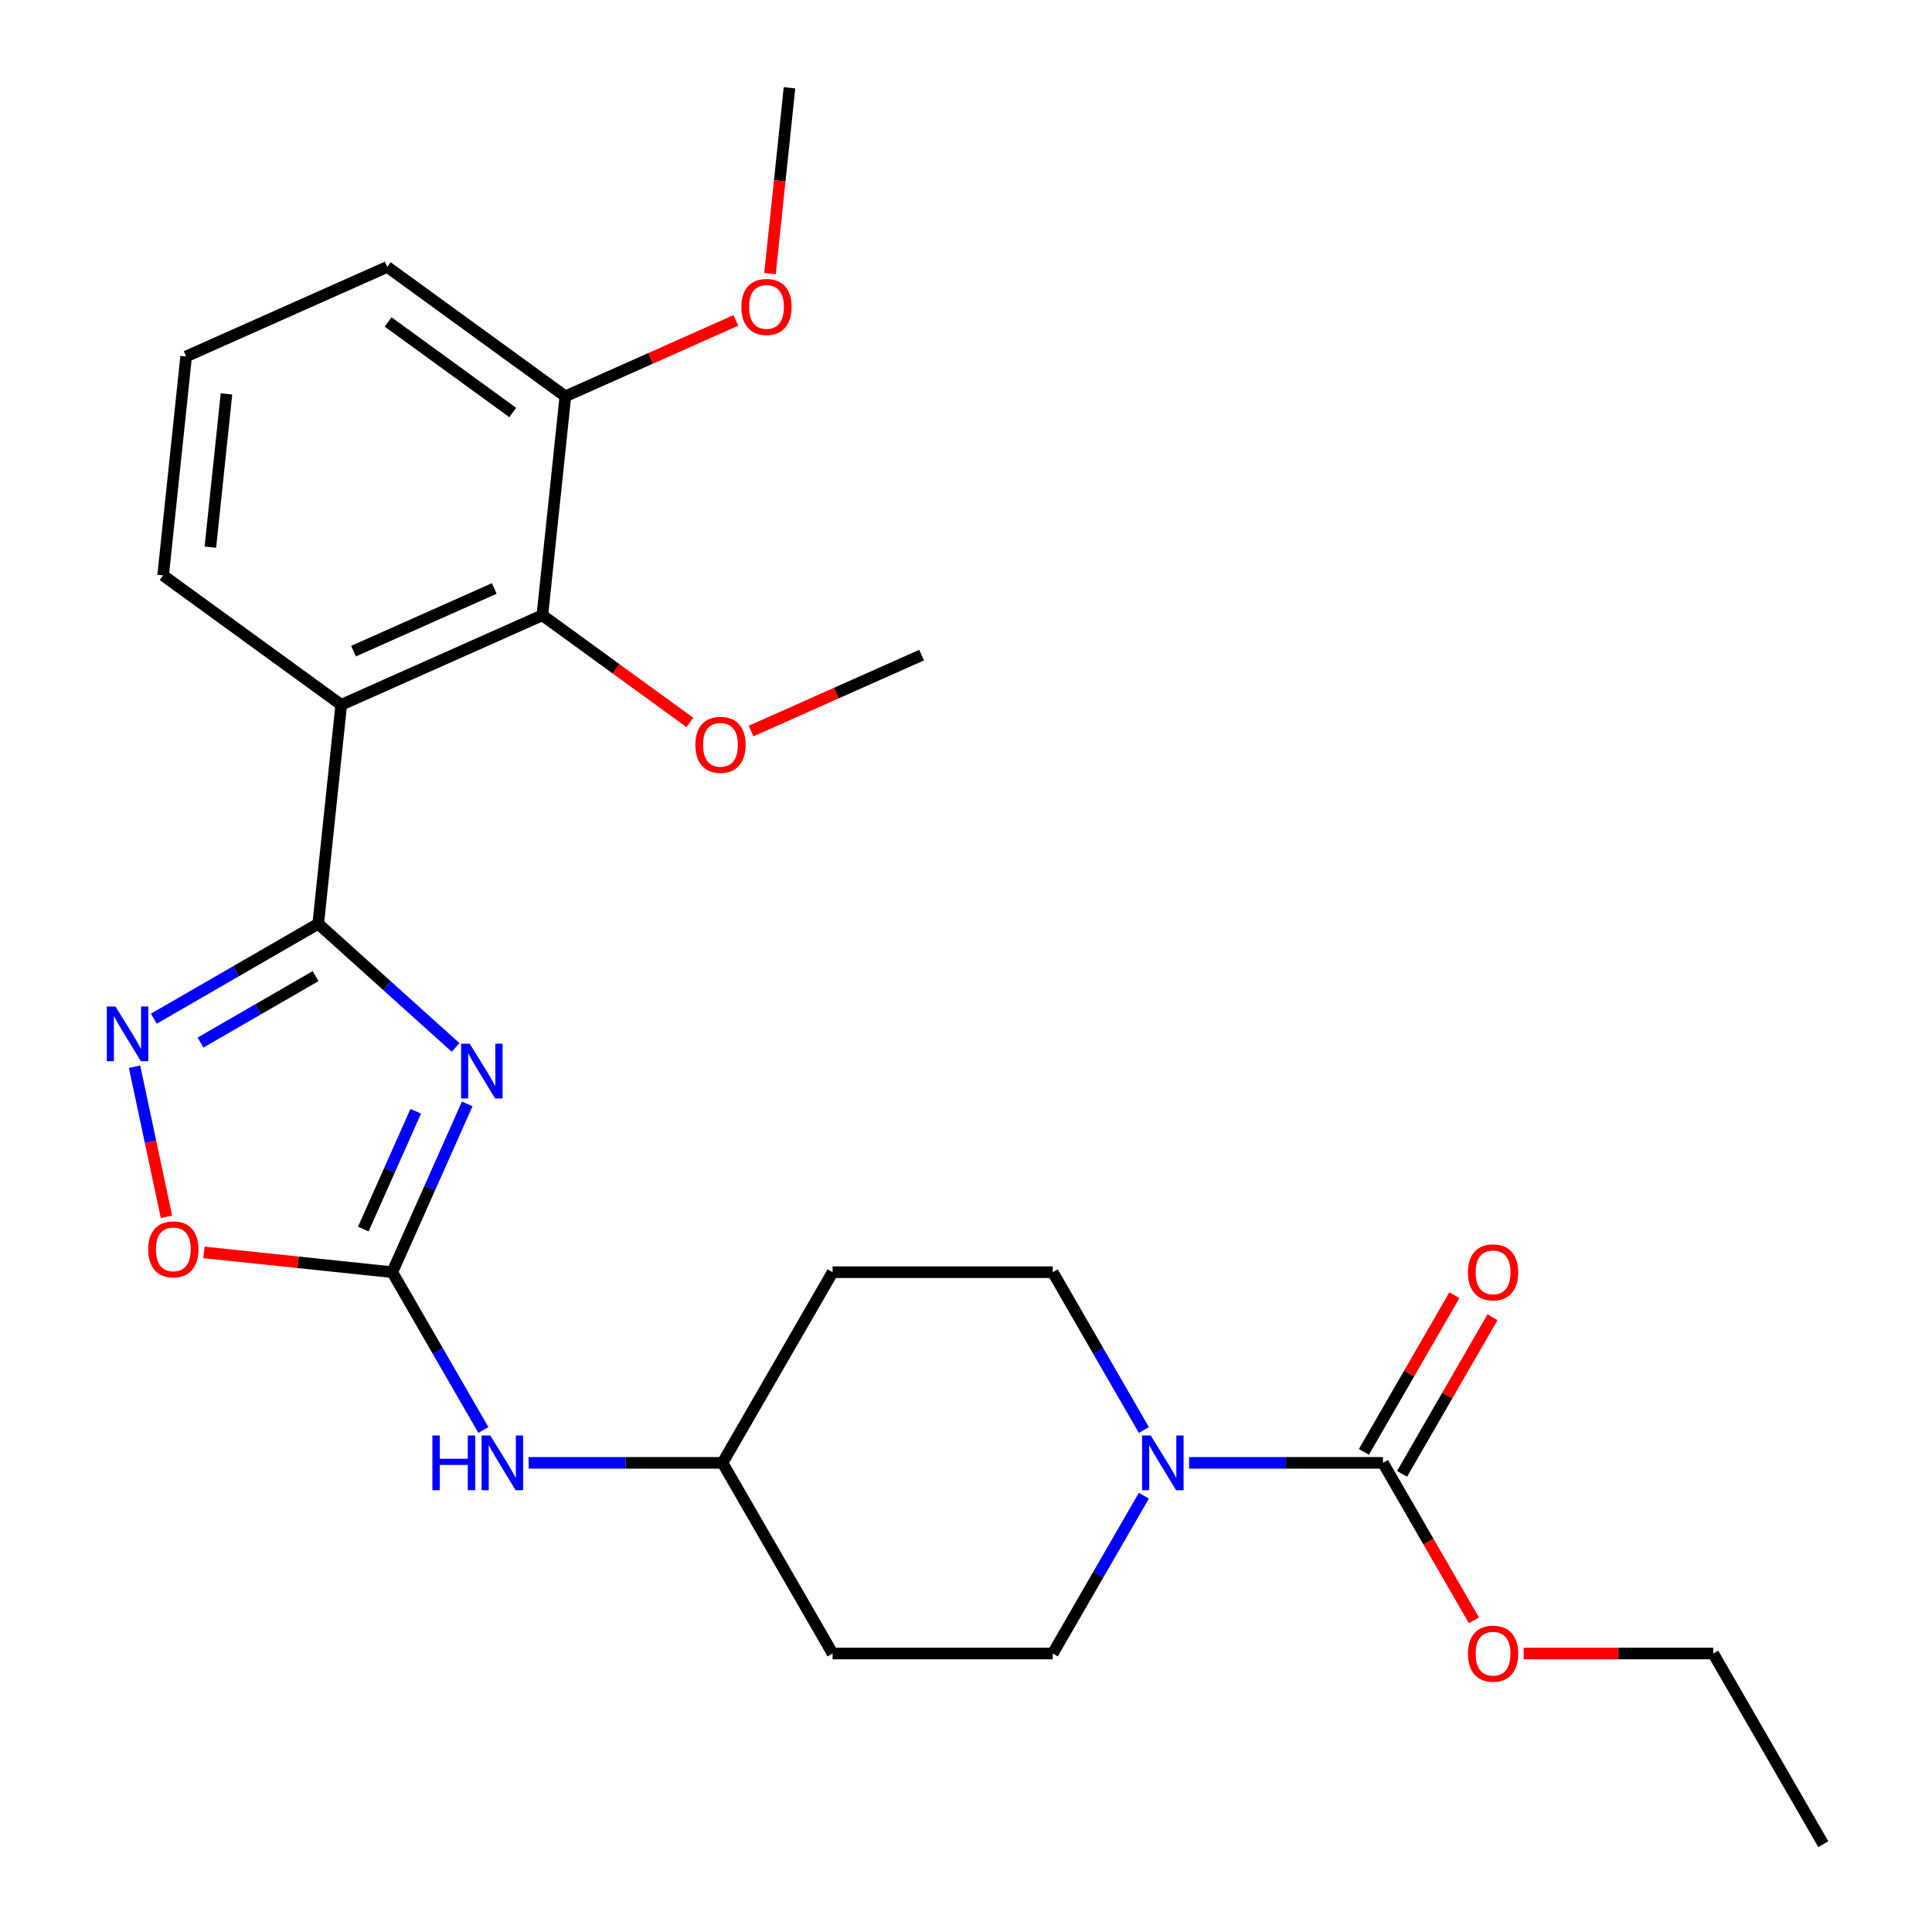 <?xml version='1.0' encoding='iso-8859-1'?>
<svg version='1.1' baseProfile='full'
              xmlns='http://www.w3.org/2000/svg'
                      xmlns:rdkit='http://www.rdkit.org/xml'
                      xmlns:xlink='http://www.w3.org/1999/xlink'
                  xml:space='preserve'
width='1000px' height='1000px' viewBox='0 0 1000 1000'>
<!-- END OF HEADER -->
<rect style='opacity:1.0;fill:#FFFFFF;stroke:none' width='1000' height='1000' x='0' y='0'> </rect>
<path class='bond-0' d='M 235.806,542.151 L 200.258,510.144' style='fill:none;fill-rule:evenodd;stroke:#0000FF;stroke-width:6px;stroke-linecap:butt;stroke-linejoin:miter;stroke-opacity:1' />
<path class='bond-0' d='M 200.258,510.144 L 164.711,478.137' style='fill:none;fill-rule:evenodd;stroke:#000000;stroke-width:6px;stroke-linecap:butt;stroke-linejoin:miter;stroke-opacity:1' />
<path class='bond-1' d='M 241.822,571.395 L 222.434,614.942' style='fill:none;fill-rule:evenodd;stroke:#0000FF;stroke-width:6px;stroke-linecap:butt;stroke-linejoin:miter;stroke-opacity:1' />
<path class='bond-1' d='M 222.434,614.942 L 203.046,658.488' style='fill:none;fill-rule:evenodd;stroke:#000000;stroke-width:6px;stroke-linecap:butt;stroke-linejoin:miter;stroke-opacity:1' />
<path class='bond-1' d='M 215.185,575.19 L 201.614,605.672' style='fill:none;fill-rule:evenodd;stroke:#0000FF;stroke-width:6px;stroke-linecap:butt;stroke-linejoin:miter;stroke-opacity:1' />
<path class='bond-1' d='M 201.614,605.672 L 188.042,636.154' style='fill:none;fill-rule:evenodd;stroke:#000000;stroke-width:6px;stroke-linecap:butt;stroke-linejoin:miter;stroke-opacity:1' />
<path class='bond-2' d='M 164.711,478.137 L 176.622,364.809' style='fill:none;fill-rule:evenodd;stroke:#000000;stroke-width:6px;stroke-linecap:butt;stroke-linejoin:miter;stroke-opacity:1' />
<path class='bond-3' d='M 164.711,478.137 L 122.163,502.703' style='fill:none;fill-rule:evenodd;stroke:#000000;stroke-width:6px;stroke-linecap:butt;stroke-linejoin:miter;stroke-opacity:1' />
<path class='bond-3' d='M 122.163,502.703 L 79.614,527.268' style='fill:none;fill-rule:evenodd;stroke:#0000FF;stroke-width:6px;stroke-linecap:butt;stroke-linejoin:miter;stroke-opacity:1' />
<path class='bond-3' d='M 163.342,505.244 L 133.558,522.44' style='fill:none;fill-rule:evenodd;stroke:#000000;stroke-width:6px;stroke-linecap:butt;stroke-linejoin:miter;stroke-opacity:1' />
<path class='bond-3' d='M 133.558,522.44 L 103.774,539.636' style='fill:none;fill-rule:evenodd;stroke:#0000FF;stroke-width:6px;stroke-linecap:butt;stroke-linejoin:miter;stroke-opacity:1' />
<path class='bond-6' d='M 203.046,658.488 L 154.306,653.365' style='fill:none;fill-rule:evenodd;stroke:#000000;stroke-width:6px;stroke-linecap:butt;stroke-linejoin:miter;stroke-opacity:1' />
<path class='bond-6' d='M 154.306,653.365 L 105.566,648.242' style='fill:none;fill-rule:evenodd;stroke:#FF0000;stroke-width:6px;stroke-linecap:butt;stroke-linejoin:miter;stroke-opacity:1' />
<path class='bond-8' d='M 203.046,658.488 L 226.624,699.326' style='fill:none;fill-rule:evenodd;stroke:#000000;stroke-width:6px;stroke-linecap:butt;stroke-linejoin:miter;stroke-opacity:1' />
<path class='bond-8' d='M 226.624,699.326 L 250.202,740.165' style='fill:none;fill-rule:evenodd;stroke:#0000FF;stroke-width:6px;stroke-linecap:butt;stroke-linejoin:miter;stroke-opacity:1' />
<path class='bond-7' d='M 176.622,364.809 L 280.723,318.46' style='fill:none;fill-rule:evenodd;stroke:#000000;stroke-width:6px;stroke-linecap:butt;stroke-linejoin:miter;stroke-opacity:1' />
<path class='bond-7' d='M 182.968,337.036 L 255.839,304.592' style='fill:none;fill-rule:evenodd;stroke:#000000;stroke-width:6px;stroke-linecap:butt;stroke-linejoin:miter;stroke-opacity:1' />
<path class='bond-18' d='M 176.622,364.809 L 84.433,297.829' style='fill:none;fill-rule:evenodd;stroke:#000000;stroke-width:6px;stroke-linecap:butt;stroke-linejoin:miter;stroke-opacity:1' />
<path class='bond-26' d='M 69.641,552.123 L 77.9,590.982' style='fill:none;fill-rule:evenodd;stroke:#0000FF;stroke-width:6px;stroke-linecap:butt;stroke-linejoin:miter;stroke-opacity:1' />
<path class='bond-26' d='M 77.9,590.982 L 86.16,629.842' style='fill:none;fill-rule:evenodd;stroke:#FF0000;stroke-width:6px;stroke-linecap:butt;stroke-linejoin:miter;stroke-opacity:1' />
<path class='bond-4' d='M 592.06,774.182 L 568.482,815.021' style='fill:none;fill-rule:evenodd;stroke:#0000FF;stroke-width:6px;stroke-linecap:butt;stroke-linejoin:miter;stroke-opacity:1' />
<path class='bond-4' d='M 568.482,815.021 L 544.904,855.86' style='fill:none;fill-rule:evenodd;stroke:#000000;stroke-width:6px;stroke-linecap:butt;stroke-linejoin:miter;stroke-opacity:1' />
<path class='bond-5' d='M 615.469,757.174 L 665.651,757.174' style='fill:none;fill-rule:evenodd;stroke:#0000FF;stroke-width:6px;stroke-linecap:butt;stroke-linejoin:miter;stroke-opacity:1' />
<path class='bond-5' d='M 665.651,757.174 L 715.833,757.174' style='fill:none;fill-rule:evenodd;stroke:#000000;stroke-width:6px;stroke-linecap:butt;stroke-linejoin:miter;stroke-opacity:1' />
<path class='bond-27' d='M 592.06,740.165 L 568.482,699.326' style='fill:none;fill-rule:evenodd;stroke:#0000FF;stroke-width:6px;stroke-linecap:butt;stroke-linejoin:miter;stroke-opacity:1' />
<path class='bond-27' d='M 568.482,699.326 L 544.904,658.488' style='fill:none;fill-rule:evenodd;stroke:#000000;stroke-width:6px;stroke-linecap:butt;stroke-linejoin:miter;stroke-opacity:1' />
<path class='bond-11' d='M 725.702,762.871 L 749.107,722.333' style='fill:none;fill-rule:evenodd;stroke:#000000;stroke-width:6px;stroke-linecap:butt;stroke-linejoin:miter;stroke-opacity:1' />
<path class='bond-11' d='M 749.107,722.333 L 772.511,681.794' style='fill:none;fill-rule:evenodd;stroke:#FF0000;stroke-width:6px;stroke-linecap:butt;stroke-linejoin:miter;stroke-opacity:1' />
<path class='bond-11' d='M 705.964,751.476 L 729.369,710.937' style='fill:none;fill-rule:evenodd;stroke:#000000;stroke-width:6px;stroke-linecap:butt;stroke-linejoin:miter;stroke-opacity:1' />
<path class='bond-11' d='M 729.369,710.937 L 752.774,670.399' style='fill:none;fill-rule:evenodd;stroke:#FF0000;stroke-width:6px;stroke-linecap:butt;stroke-linejoin:miter;stroke-opacity:1' />
<path class='bond-16' d='M 715.833,757.174 L 739.365,797.932' style='fill:none;fill-rule:evenodd;stroke:#000000;stroke-width:6px;stroke-linecap:butt;stroke-linejoin:miter;stroke-opacity:1' />
<path class='bond-16' d='M 739.365,797.932 L 762.897,838.691' style='fill:none;fill-rule:evenodd;stroke:#FF0000;stroke-width:6px;stroke-linecap:butt;stroke-linejoin:miter;stroke-opacity:1' />
<path class='bond-12' d='M 280.723,318.46 L 292.635,205.132' style='fill:none;fill-rule:evenodd;stroke:#000000;stroke-width:6px;stroke-linecap:butt;stroke-linejoin:miter;stroke-opacity:1' />
<path class='bond-17' d='M 280.723,318.46 L 318.894,346.193' style='fill:none;fill-rule:evenodd;stroke:#000000;stroke-width:6px;stroke-linecap:butt;stroke-linejoin:miter;stroke-opacity:1' />
<path class='bond-17' d='M 318.894,346.193 L 357.064,373.925' style='fill:none;fill-rule:evenodd;stroke:#FF0000;stroke-width:6px;stroke-linecap:butt;stroke-linejoin:miter;stroke-opacity:1' />
<path class='bond-15' d='M 273.611,757.174 L 323.793,757.174' style='fill:none;fill-rule:evenodd;stroke:#0000FF;stroke-width:6px;stroke-linecap:butt;stroke-linejoin:miter;stroke-opacity:1' />
<path class='bond-15' d='M 323.793,757.174 L 373.975,757.174' style='fill:none;fill-rule:evenodd;stroke:#000000;stroke-width:6px;stroke-linecap:butt;stroke-linejoin:miter;stroke-opacity:1' />
<path class='bond-9' d='M 544.904,658.488 L 430.951,658.488' style='fill:none;fill-rule:evenodd;stroke:#000000;stroke-width:6px;stroke-linecap:butt;stroke-linejoin:miter;stroke-opacity:1' />
<path class='bond-10' d='M 544.904,855.86 L 430.951,855.86' style='fill:none;fill-rule:evenodd;stroke:#000000;stroke-width:6px;stroke-linecap:butt;stroke-linejoin:miter;stroke-opacity:1' />
<path class='bond-19' d='M 292.635,205.132 L 336.761,185.486' style='fill:none;fill-rule:evenodd;stroke:#000000;stroke-width:6px;stroke-linecap:butt;stroke-linejoin:miter;stroke-opacity:1' />
<path class='bond-19' d='M 336.761,185.486 L 380.887,165.839' style='fill:none;fill-rule:evenodd;stroke:#FF0000;stroke-width:6px;stroke-linecap:butt;stroke-linejoin:miter;stroke-opacity:1' />
<path class='bond-28' d='M 292.635,205.132 L 200.445,138.152' style='fill:none;fill-rule:evenodd;stroke:#000000;stroke-width:6px;stroke-linecap:butt;stroke-linejoin:miter;stroke-opacity:1' />
<path class='bond-28' d='M 265.41,213.523 L 200.878,166.637' style='fill:none;fill-rule:evenodd;stroke:#000000;stroke-width:6px;stroke-linecap:butt;stroke-linejoin:miter;stroke-opacity:1' />
<path class='bond-13' d='M 430.951,658.488 L 373.975,757.174' style='fill:none;fill-rule:evenodd;stroke:#000000;stroke-width:6px;stroke-linecap:butt;stroke-linejoin:miter;stroke-opacity:1' />
<path class='bond-14' d='M 430.951,855.86 L 373.975,757.174' style='fill:none;fill-rule:evenodd;stroke:#000000;stroke-width:6px;stroke-linecap:butt;stroke-linejoin:miter;stroke-opacity:1' />
<path class='bond-22' d='M 788.658,855.86 L 837.71,855.86' style='fill:none;fill-rule:evenodd;stroke:#FF0000;stroke-width:6px;stroke-linecap:butt;stroke-linejoin:miter;stroke-opacity:1' />
<path class='bond-22' d='M 837.71,855.86 L 886.762,855.86' style='fill:none;fill-rule:evenodd;stroke:#000000;stroke-width:6px;stroke-linecap:butt;stroke-linejoin:miter;stroke-opacity:1' />
<path class='bond-23' d='M 388.762,378.384 L 432.888,358.737' style='fill:none;fill-rule:evenodd;stroke:#FF0000;stroke-width:6px;stroke-linecap:butt;stroke-linejoin:miter;stroke-opacity:1' />
<path class='bond-23' d='M 432.888,358.737 L 477.014,339.091' style='fill:none;fill-rule:evenodd;stroke:#000000;stroke-width:6px;stroke-linecap:butt;stroke-linejoin:miter;stroke-opacity:1' />
<path class='bond-20' d='M 84.433,297.829 L 96.344,184.501' style='fill:none;fill-rule:evenodd;stroke:#000000;stroke-width:6px;stroke-linecap:butt;stroke-linejoin:miter;stroke-opacity:1' />
<path class='bond-20' d='M 108.885,283.212 L 117.223,203.882' style='fill:none;fill-rule:evenodd;stroke:#000000;stroke-width:6px;stroke-linecap:butt;stroke-linejoin:miter;stroke-opacity:1' />
<path class='bond-24' d='M 398.54,141.614 L 403.594,93.534' style='fill:none;fill-rule:evenodd;stroke:#FF0000;stroke-width:6px;stroke-linecap:butt;stroke-linejoin:miter;stroke-opacity:1' />
<path class='bond-24' d='M 403.594,93.534 L 408.647,45.455' style='fill:none;fill-rule:evenodd;stroke:#000000;stroke-width:6px;stroke-linecap:butt;stroke-linejoin:miter;stroke-opacity:1' />
<path class='bond-21' d='M 96.344,184.501 L 200.445,138.152' style='fill:none;fill-rule:evenodd;stroke:#000000;stroke-width:6px;stroke-linecap:butt;stroke-linejoin:miter;stroke-opacity:1' />
<path class='bond-25' d='M 886.762,855.86 L 943.738,954.545' style='fill:none;fill-rule:evenodd;stroke:#000000;stroke-width:6px;stroke-linecap:butt;stroke-linejoin:miter;stroke-opacity:1' />
<path  class='atom-0' d='M 243.135 540.227
L 252.415 555.227
Q 253.335 556.707, 254.815 559.387
Q 256.295 562.067, 256.375 562.227
L 256.375 540.227
L 260.135 540.227
L 260.135 568.547
L 256.255 568.547
L 246.295 552.147
Q 245.135 550.227, 243.895 548.027
Q 242.695 545.827, 242.335 545.147
L 242.335 568.547
L 238.655 568.547
L 238.655 540.227
L 243.135 540.227
' fill='#0000FF'/>
<path  class='atom-4' d='M 59.765 520.954
L 69.045 535.954
Q 69.965 537.434, 71.445 540.114
Q 72.925 542.794, 73.005 542.954
L 73.005 520.954
L 76.765 520.954
L 76.765 549.274
L 72.885 549.274
L 62.925 532.874
Q 61.765 530.954, 60.525 528.754
Q 59.325 526.554, 58.965 525.874
L 58.965 549.274
L 55.285 549.274
L 55.285 520.954
L 59.765 520.954
' fill='#0000FF'/>
<path  class='atom-5' d='M 595.62 743.014
L 604.9 758.014
Q 605.82 759.494, 607.3 762.174
Q 608.78 764.854, 608.86 765.014
L 608.86 743.014
L 612.62 743.014
L 612.62 771.334
L 608.74 771.334
L 598.78 754.934
Q 597.62 753.014, 596.38 750.814
Q 595.18 748.614, 594.82 747.934
L 594.82 771.334
L 591.14 771.334
L 591.14 743.014
L 595.62 743.014
' fill='#0000FF'/>
<path  class='atom-7' d='M 76.717 646.656
Q 76.717 639.856, 80.077 636.056
Q 83.437 632.256, 89.717 632.256
Q 95.997 632.256, 99.357 636.056
Q 102.717 639.856, 102.717 646.656
Q 102.717 653.536, 99.317 657.456
Q 95.917 661.336, 89.717 661.336
Q 83.477 661.336, 80.077 657.456
Q 76.717 653.576, 76.717 646.656
M 89.717 658.136
Q 94.037 658.136, 96.357 655.256
Q 98.717 652.336, 98.717 646.656
Q 98.717 641.096, 96.357 638.296
Q 94.037 635.456, 89.717 635.456
Q 85.397 635.456, 83.037 638.256
Q 80.717 641.056, 80.717 646.656
Q 80.717 652.376, 83.037 655.256
Q 85.397 658.136, 89.717 658.136
' fill='#FF0000'/>
<path  class='atom-9' d='M 223.802 743.014
L 227.642 743.014
L 227.642 755.054
L 242.122 755.054
L 242.122 743.014
L 245.962 743.014
L 245.962 771.334
L 242.122 771.334
L 242.122 758.254
L 227.642 758.254
L 227.642 771.334
L 223.802 771.334
L 223.802 743.014
' fill='#0000FF'/>
<path  class='atom-9' d='M 253.762 743.014
L 263.042 758.014
Q 263.962 759.494, 265.442 762.174
Q 266.922 764.854, 267.002 765.014
L 267.002 743.014
L 270.762 743.014
L 270.762 771.334
L 266.882 771.334
L 256.922 754.934
Q 255.762 753.014, 254.522 750.814
Q 253.322 748.614, 252.962 747.934
L 252.962 771.334
L 249.282 771.334
L 249.282 743.014
L 253.762 743.014
' fill='#0000FF'/>
<path  class='atom-12' d='M 759.809 658.568
Q 759.809 651.768, 763.169 647.968
Q 766.529 644.168, 772.809 644.168
Q 779.089 644.168, 782.449 647.968
Q 785.809 651.768, 785.809 658.568
Q 785.809 665.448, 782.409 669.368
Q 779.009 673.248, 772.809 673.248
Q 766.569 673.248, 763.169 669.368
Q 759.809 665.488, 759.809 658.568
M 772.809 670.048
Q 777.129 670.048, 779.449 667.168
Q 781.809 664.248, 781.809 658.568
Q 781.809 653.008, 779.449 650.208
Q 777.129 647.368, 772.809 647.368
Q 768.489 647.368, 766.129 650.168
Q 763.809 652.968, 763.809 658.568
Q 763.809 664.288, 766.129 667.168
Q 768.489 670.048, 772.809 670.048
' fill='#FF0000'/>
<path  class='atom-17' d='M 759.809 855.94
Q 759.809 849.14, 763.169 845.34
Q 766.529 841.54, 772.809 841.54
Q 779.089 841.54, 782.449 845.34
Q 785.809 849.14, 785.809 855.94
Q 785.809 862.82, 782.409 866.74
Q 779.009 870.62, 772.809 870.62
Q 766.569 870.62, 763.169 866.74
Q 759.809 862.86, 759.809 855.94
M 772.809 867.42
Q 777.129 867.42, 779.449 864.54
Q 781.809 861.62, 781.809 855.94
Q 781.809 850.38, 779.449 847.58
Q 777.129 844.74, 772.809 844.74
Q 768.489 844.74, 766.129 847.54
Q 763.809 850.34, 763.809 855.94
Q 763.809 861.66, 766.129 864.54
Q 768.489 867.42, 772.809 867.42
' fill='#FF0000'/>
<path  class='atom-18' d='M 359.913 385.52
Q 359.913 378.72, 363.273 374.92
Q 366.633 371.12, 372.913 371.12
Q 379.193 371.12, 382.553 374.92
Q 385.913 378.72, 385.913 385.52
Q 385.913 392.4, 382.513 396.32
Q 379.113 400.2, 372.913 400.2
Q 366.673 400.2, 363.273 396.32
Q 359.913 392.44, 359.913 385.52
M 372.913 397
Q 377.233 397, 379.553 394.12
Q 381.913 391.2, 381.913 385.52
Q 381.913 379.96, 379.553 377.16
Q 377.233 374.32, 372.913 374.32
Q 368.593 374.32, 366.233 377.12
Q 363.913 379.92, 363.913 385.52
Q 363.913 391.24, 366.233 394.12
Q 368.593 397, 372.913 397
' fill='#FF0000'/>
<path  class='atom-20' d='M 383.736 158.863
Q 383.736 152.063, 387.096 148.263
Q 390.456 144.463, 396.736 144.463
Q 403.016 144.463, 406.376 148.263
Q 409.736 152.063, 409.736 158.863
Q 409.736 165.743, 406.336 169.663
Q 402.936 173.543, 396.736 173.543
Q 390.496 173.543, 387.096 169.663
Q 383.736 165.783, 383.736 158.863
M 396.736 170.343
Q 401.056 170.343, 403.376 167.463
Q 405.736 164.543, 405.736 158.863
Q 405.736 153.303, 403.376 150.503
Q 401.056 147.663, 396.736 147.663
Q 392.416 147.663, 390.056 150.463
Q 387.736 153.263, 387.736 158.863
Q 387.736 164.583, 390.056 167.463
Q 392.416 170.343, 396.736 170.343
' fill='#FF0000'/>
</svg>
